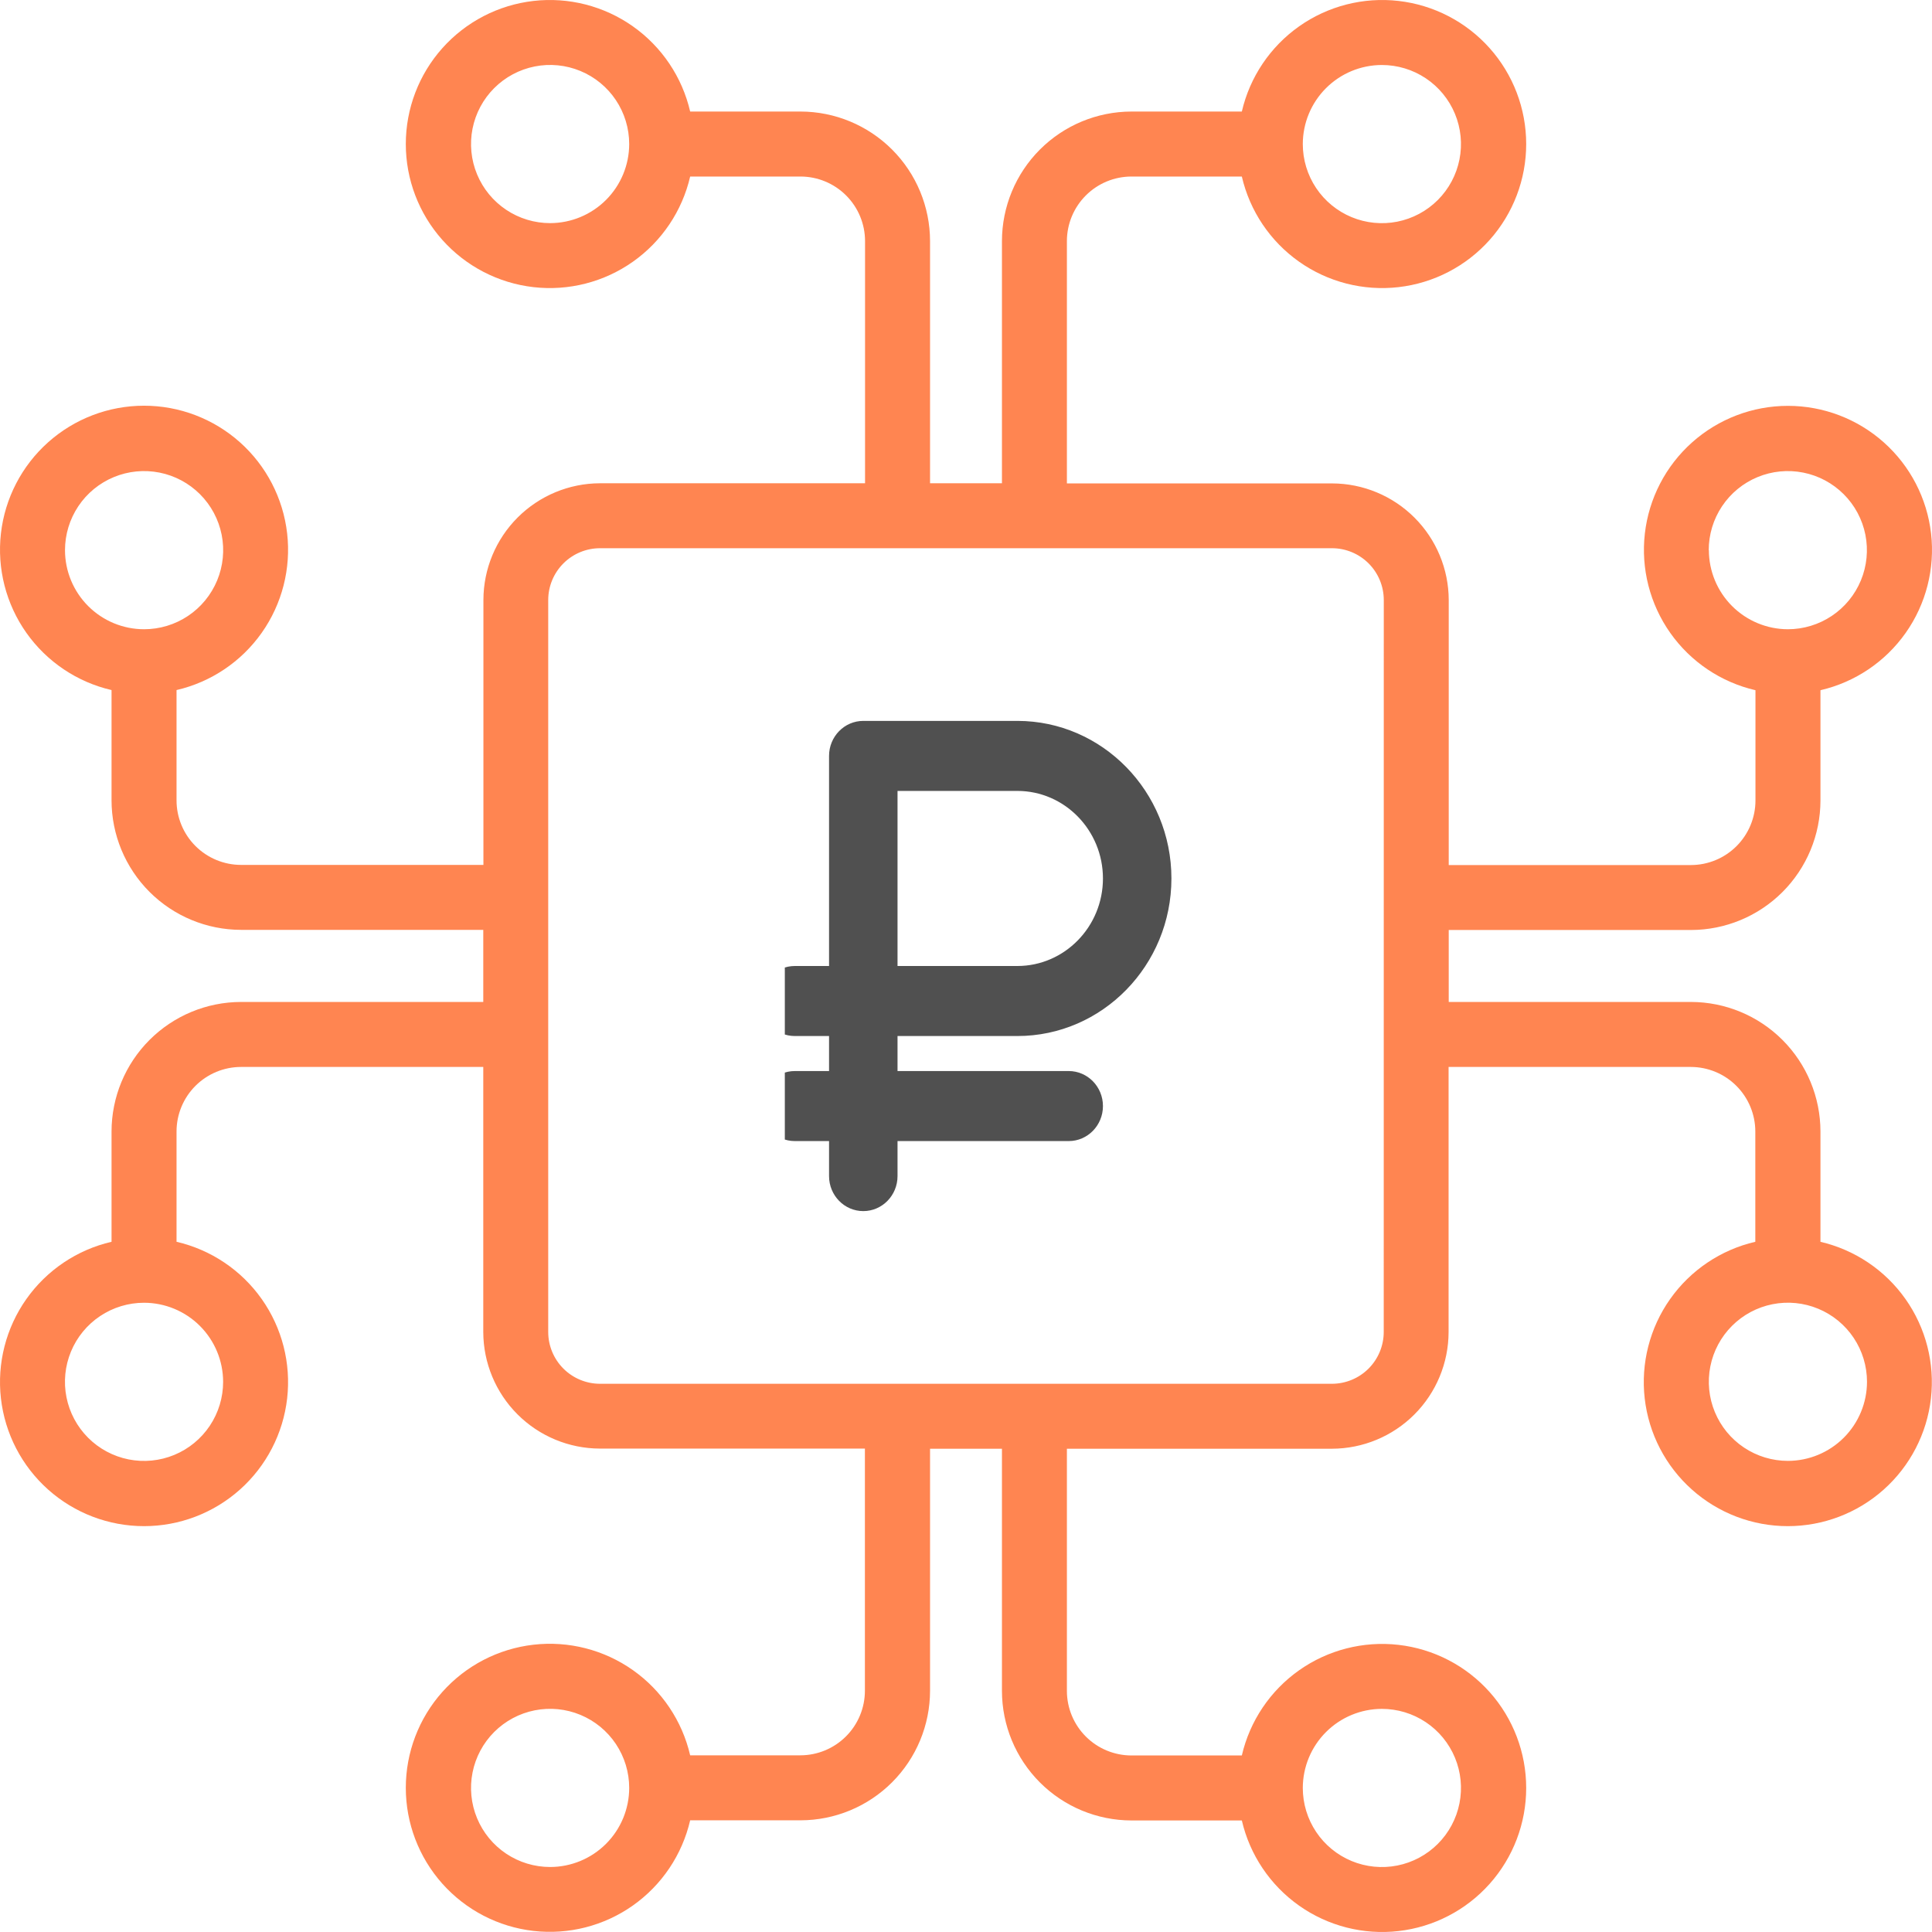 <?xml version="1.0" encoding="UTF-8"?> <svg xmlns="http://www.w3.org/2000/svg" width="621" height="621" viewBox="0 0 621 621" fill="none"> <path d="M585.148 399.145V363.7C585.136 352.661 580.747 342.078 572.943 334.272C565.139 326.465 554.558 322.071 543.519 322.055H465.664V298.929H543.519C554.556 298.917 565.137 294.527 572.942 286.723C580.746 278.919 585.136 268.337 585.148 257.3V221.855C596.224 219.29 605.968 212.739 612.525 203.452C619.081 194.164 621.991 182.789 620.7 171.494C619.409 160.199 614.008 149.773 605.525 142.205C597.042 134.636 586.071 130.453 574.702 130.453C563.333 130.453 552.362 134.636 543.879 142.205C535.396 149.773 529.995 160.199 528.704 171.494C527.413 182.789 530.323 194.164 536.879 203.452C543.436 212.739 553.18 219.29 564.256 221.855V257.3C564.252 262.8 562.066 268.074 558.179 271.964C554.291 275.855 549.019 278.044 543.519 278.052H465.664V192.858C465.639 182.927 461.683 173.409 454.66 166.386C447.638 159.364 438.12 155.408 428.189 155.383H342.932V77.496C342.936 71.994 345.124 66.718 349.015 62.827C352.905 58.936 358.181 56.748 363.684 56.744H399.161C401.726 67.82 408.276 77.564 417.564 84.121C426.851 90.677 438.227 93.587 449.522 92.296C460.817 91.005 471.242 85.604 478.811 77.121C486.38 68.638 490.562 57.667 490.562 46.298C490.562 34.929 486.38 23.958 478.811 15.475C471.242 6.992 460.817 1.59 449.522 0.3C438.227 -0.991 426.851 1.919 417.564 8.475C408.276 15.032 401.726 24.776 399.161 35.852H363.684C352.646 35.868 342.064 40.261 334.261 48.068C326.457 55.875 322.067 66.458 322.055 77.496V155.336H298.945V77.496C298.933 66.455 294.541 55.87 286.734 48.063C278.927 40.256 268.341 35.864 257.3 35.852H221.839C219.274 24.776 212.724 15.032 203.436 8.475C194.149 1.919 182.773 -0.991 171.478 0.3C160.183 1.59 149.758 6.992 142.189 15.475C134.62 23.958 130.438 34.929 130.438 46.298C130.438 57.667 134.62 68.638 142.189 77.121C149.758 85.604 160.183 91.005 171.478 92.296C182.773 93.587 194.149 90.677 203.436 84.121C212.724 77.564 219.274 67.82 221.839 56.744H257.3C262.803 56.748 268.079 58.936 271.97 62.827C275.861 66.718 278.048 71.994 278.052 77.496V155.336H192.858C182.927 155.361 173.409 159.317 166.386 166.34C159.364 173.362 155.408 182.88 155.383 192.811V278.006H77.481C71.98 278.001 66.705 275.813 62.817 271.922C58.928 268.031 56.744 262.755 56.744 257.254V221.808C67.82 219.243 77.564 212.692 84.121 203.405C90.677 194.117 93.587 182.742 92.296 171.447C91.005 160.152 85.604 149.727 77.121 142.158C68.638 134.589 57.667 130.406 46.298 130.406C34.929 130.406 23.958 134.589 15.475 142.158C6.992 149.727 1.59 160.152 0.3 171.447C-0.991 182.742 1.919 194.117 8.475 203.405C15.032 212.692 24.776 219.243 35.852 221.808V257.254C35.864 268.29 40.254 278.872 48.058 286.676C55.862 294.48 66.444 298.87 77.481 298.883H155.336V322.055H77.481C66.442 322.071 55.861 326.465 48.057 334.272C40.253 342.078 35.864 352.661 35.852 363.7V399.145C24.776 401.71 15.032 408.261 8.475 417.548C1.919 426.836 -0.991 438.211 0.3 449.506C1.59 460.801 6.992 471.227 15.475 478.795C23.958 486.364 34.929 490.547 46.298 490.547C57.667 490.547 68.638 486.364 77.121 478.795C85.604 471.227 91.005 460.801 92.296 449.506C93.587 438.211 90.677 426.836 84.121 417.548C77.564 408.261 67.82 401.71 56.744 399.145V363.7C56.744 358.198 58.928 352.922 62.817 349.031C66.705 345.14 71.98 342.952 77.481 342.948H155.336V428.142C155.361 438.073 159.317 447.591 166.34 454.614C173.362 461.636 182.88 465.592 192.811 465.617H278.006V543.457C278.001 548.959 275.814 554.235 271.923 558.126C268.032 562.017 262.756 564.205 257.254 564.209H221.839C219.274 553.133 212.724 543.389 203.436 536.832C194.149 530.276 182.773 527.366 171.478 528.657C160.183 529.948 149.758 535.349 142.189 543.832C134.62 552.315 130.438 563.287 130.438 574.655C130.438 586.024 134.62 596.995 142.189 605.478C149.758 613.961 160.183 619.363 171.478 620.654C182.773 621.944 194.149 619.034 203.436 612.478C212.724 605.921 219.274 596.177 221.839 585.101H257.3C268.341 585.089 278.927 580.698 286.734 572.89C294.541 565.083 298.933 554.498 298.945 543.457V465.664H322.055V543.504C322.067 554.542 326.457 565.125 334.261 572.932C342.064 580.738 352.646 585.132 363.684 585.148H399.161C401.726 596.224 408.276 605.968 417.564 612.525C426.851 619.081 438.227 621.991 449.522 620.7C460.817 619.409 471.242 614.008 478.811 605.525C486.38 597.042 490.562 586.071 490.562 574.702C490.562 563.333 486.38 552.362 478.811 543.879C471.242 535.396 460.817 529.995 449.522 528.704C438.227 527.413 426.851 530.323 417.564 536.879C408.276 543.436 401.726 553.18 399.161 564.256H363.684C358.181 564.252 352.905 562.064 349.015 558.173C345.124 554.282 342.936 549.006 342.932 543.504V465.664H428.142C438.073 465.639 447.591 461.683 454.614 454.66C461.636 447.638 465.592 438.12 465.617 428.189V342.948H543.473C548.972 342.956 554.244 345.145 558.132 349.036C562.019 352.926 564.205 358.2 564.209 363.7V399.145C553.133 401.71 543.389 408.261 536.832 417.548C530.276 426.836 527.366 438.211 528.657 449.506C529.948 460.801 535.349 471.227 543.832 478.795C552.315 486.364 563.287 490.547 574.655 490.547C586.024 490.547 596.995 486.364 605.478 478.795C613.961 471.227 619.363 460.801 620.654 449.506C621.944 438.211 619.034 426.836 612.478 417.548C605.921 408.261 596.177 401.71 585.101 399.145H585.148ZM549.234 176.837C549.234 171.81 550.725 166.895 553.518 162.714C556.312 158.534 560.282 155.276 564.927 153.352C569.572 151.428 574.683 150.924 579.615 151.905C584.546 152.886 589.075 155.307 592.63 158.862C596.186 162.417 598.607 166.947 599.588 171.878C600.568 176.809 600.065 181.921 598.141 186.566C596.217 191.211 592.959 195.181 588.778 197.974C584.598 200.767 579.683 202.258 574.655 202.258C567.924 202.238 561.475 199.551 556.719 194.787C551.964 190.023 549.289 183.569 549.281 176.837H549.234ZM444.162 20.893C449.192 20.89 454.109 22.378 458.291 25.17C462.474 27.962 465.735 31.933 467.661 36.578C469.587 41.224 470.092 46.337 469.111 51.269C468.131 56.202 465.709 60.733 462.153 64.289C458.597 67.845 454.066 70.266 449.134 71.247C444.201 72.227 439.088 71.722 434.443 69.796C429.797 67.87 425.827 64.61 423.035 60.427C420.243 56.244 418.754 51.327 418.757 46.298C418.765 39.563 421.445 33.105 426.207 28.343C430.97 23.58 437.427 20.901 444.162 20.893ZM176.837 71.719C171.809 71.722 166.893 70.234 162.71 67.442C158.528 64.651 155.267 60.682 153.341 56.037C151.414 51.392 150.908 46.28 151.888 41.348C152.867 36.416 155.287 31.885 158.841 28.328C162.396 24.771 166.925 22.349 171.857 21.367C176.788 20.384 181.9 20.887 186.546 22.811C191.192 24.734 195.163 27.992 197.957 32.173C200.751 36.354 202.243 41.27 202.243 46.298C202.234 53.035 199.556 59.493 194.794 64.259C190.031 69.024 183.574 71.706 176.837 71.719ZM20.893 176.837C20.893 171.809 22.384 166.894 25.178 162.713C27.972 158.532 31.943 155.274 36.589 153.35C41.235 151.427 46.347 150.924 51.279 151.906C56.21 152.888 60.74 155.311 64.294 158.868C67.849 162.424 70.269 166.955 71.248 171.888C72.227 176.82 71.721 181.932 69.795 186.576C67.868 191.221 64.608 195.19 60.425 197.982C56.243 200.773 51.326 202.261 46.298 202.258C39.56 202.25 33.1 199.569 28.337 194.803C23.574 190.037 20.897 183.576 20.893 176.837ZM71.719 444.162C71.719 449.19 70.228 454.105 67.435 458.286C64.641 462.466 60.671 465.724 56.026 467.648C51.381 469.572 46.27 470.076 41.339 469.095C36.407 468.114 31.878 465.693 28.323 462.138C24.767 458.583 22.346 454.053 21.366 449.122C20.385 444.191 20.888 439.079 22.812 434.434C24.736 429.789 27.994 425.819 32.175 423.026C36.355 420.233 41.27 418.742 46.298 418.742C53.037 418.75 59.498 421.431 64.264 426.196C69.03 430.962 71.71 437.423 71.719 444.162ZM176.837 600.107C171.808 600.11 166.891 598.622 162.709 595.83C158.526 593.038 155.265 589.067 153.339 584.422C151.413 579.776 150.908 574.664 151.889 569.731C152.869 564.798 155.29 560.267 158.847 556.711C162.403 553.155 166.934 550.734 171.866 549.753C176.799 548.773 181.912 549.278 186.557 551.204C191.203 553.13 195.173 556.39 197.965 560.573C200.757 564.756 202.246 569.673 202.243 574.702C202.234 581.437 199.555 587.895 194.793 592.657C190.03 597.42 183.573 600.099 176.837 600.107ZM444.162 549.281C449.191 549.278 454.107 550.766 458.29 553.558C462.472 556.349 465.733 560.318 467.659 564.963C469.586 569.608 470.092 574.72 469.112 579.652C468.133 584.584 465.713 589.115 462.159 592.672C458.604 596.228 454.075 598.651 449.143 599.633C444.212 600.615 439.1 600.113 434.454 598.189C429.808 596.266 425.836 593.007 423.043 588.827C420.249 584.646 418.757 579.731 418.757 574.702C418.765 567.965 421.444 561.506 426.206 556.741C430.969 551.976 437.426 549.294 444.162 549.281ZM444.771 428.142C444.767 432.552 443.014 436.781 439.897 439.902C436.78 443.022 432.552 444.779 428.142 444.787H192.858C188.445 444.783 184.213 443.028 181.093 439.907C177.972 436.787 176.217 432.555 176.213 428.142V192.858C176.217 188.445 177.972 184.213 181.093 181.093C184.213 177.972 188.445 176.217 192.858 176.213H428.142C432.555 176.217 436.787 177.972 439.907 181.093C443.028 184.213 444.783 188.445 444.787 192.858L444.771 428.142ZM574.702 469.568C569.673 469.571 564.756 468.082 560.573 465.29C556.39 462.498 553.13 458.528 551.204 453.882C549.278 449.237 548.773 444.124 549.753 439.191C550.734 434.259 553.155 429.728 556.711 426.172C560.267 422.616 564.798 420.194 569.731 419.214C574.664 418.233 579.776 418.738 584.422 420.664C589.067 422.59 593.038 425.851 595.83 430.034C598.622 434.216 600.11 439.133 600.107 444.162C600.095 450.897 597.414 457.351 592.653 462.113C587.891 466.875 581.436 469.555 574.702 469.568Z" fill="#FF8551"></path> <g clip-path="url(#clip0_29_5342)"> <path d="M327.007 333.01C354.316 333.01 376.528 310.292 376.528 282.363C376.528 254.433 354.312 231.716 327.007 231.716H277.486C271.409 231.716 266.481 236.756 266.481 242.971V310.5H255.476C249.4 310.5 244.472 315.529 244.472 321.755C244.472 327.98 249.4 333.01 255.476 333.01H266.481V344.264H255.476C249.4 344.264 244.472 349.304 244.472 355.519C244.472 361.734 249.4 366.774 255.476 366.774H266.481V378.029C266.481 384.244 271.409 389.284 277.486 389.284C283.563 389.284 288.491 384.244 288.491 378.029V366.774H343.514C349.591 366.774 354.519 361.734 354.519 355.519C354.519 349.304 349.591 344.264 343.514 344.264H288.491V333.01H327.007ZM288.491 254.226H327.007C342.173 254.226 354.519 266.852 354.519 282.363C354.519 297.874 342.173 310.5 327.007 310.5H288.491V254.226Z" fill="#505050"></path> </g> <defs> <clipPath id="clip0_29_5342"> <rect width="33" height="45" fill="white" transform="translate(252.264 220.461) scale(4.002)"></rect> </clipPath> </defs> </svg> 